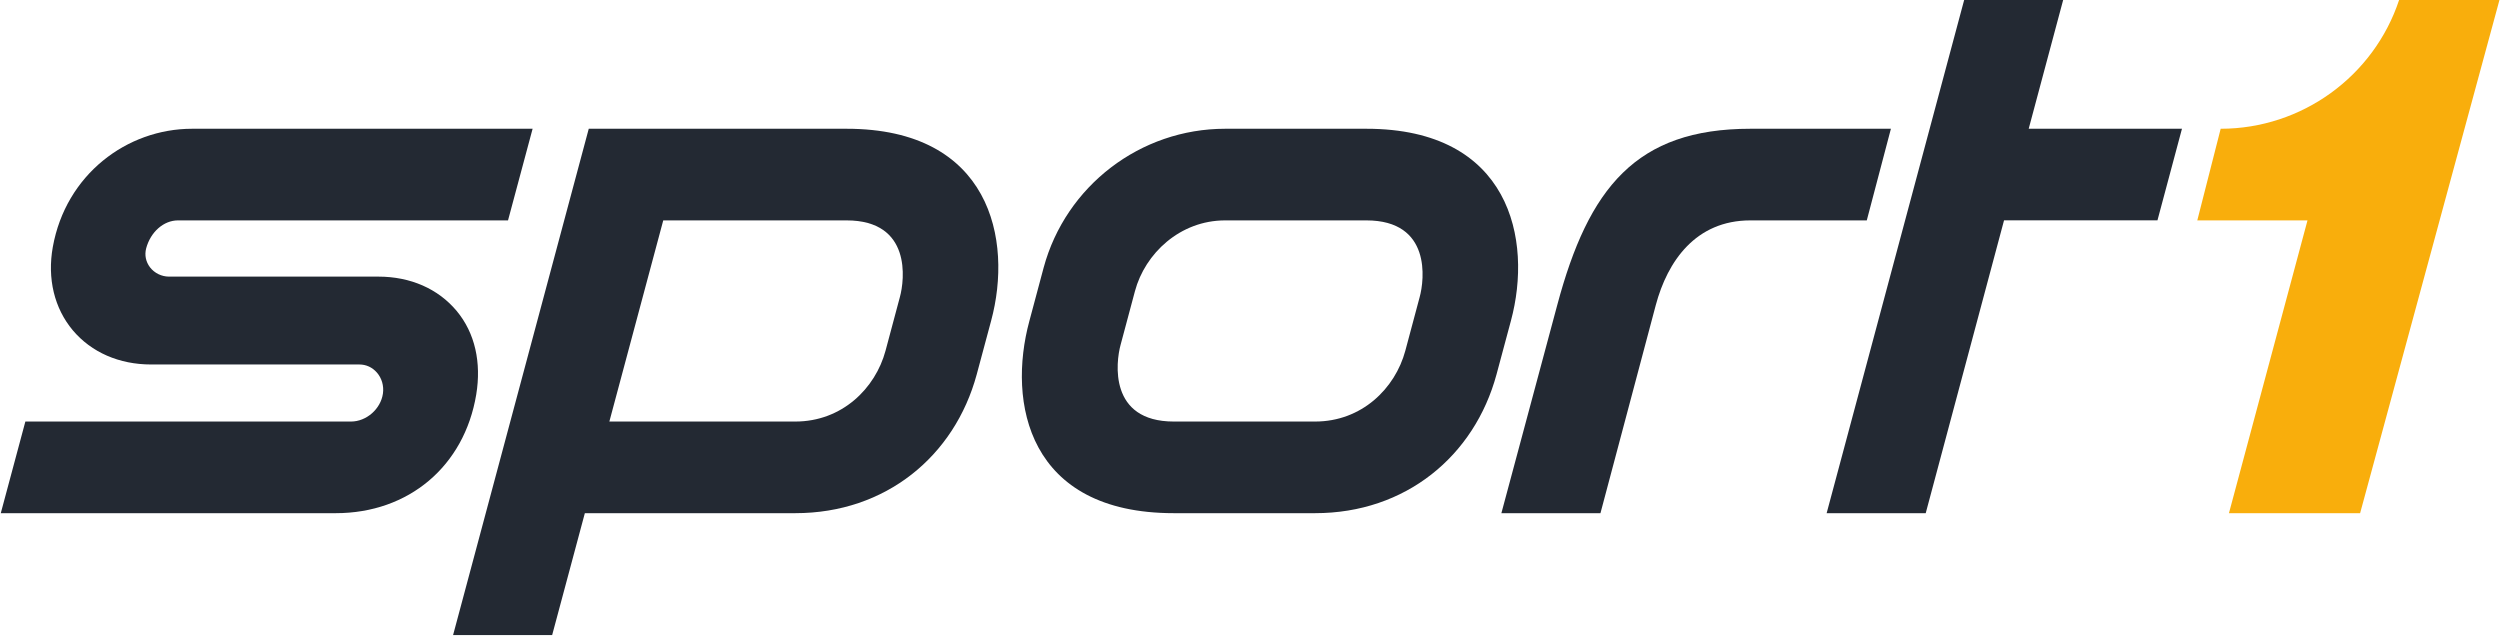<svg xmlns:dc="http://purl.org/dc/elements/1.1/" xmlns:cc="http://creativecommons.org/ns#" xmlns:rdf="http://www.w3.org/1999/02/22-rdf-syntax-ns#" xmlns:svg="http://www.w3.org/2000/svg" xmlns="http://www.w3.org/2000/svg" xmlns:sodipodi="http://sodipodi.sourceforge.net/DTD/sodipodi-0.dtd" xmlns:inkscape="http://www.inkscape.org/namespaces/inkscape" id="svg81437" version="1.1" inkscape:version="0.48.4 r9939" sodipodi:docname="Logo_Sport1+_2013.svg" viewBox="1.77 1.75 345.82 87.93">
  <defs id="defs3"/>
  <sodipodi:namedview inkscape:document-units="mm" id="base" pagecolor="#ffffff" bordercolor="#666666" borderopacity="1.0" inkscape:pageopacity="0.0" inkscape:pageshadow="2" inkscape:zoom="1.979899" inkscape:cx="250.07619" inkscape:cy="50.15731" inkscape:current-layer="layer1" showgrid="false" units="mm" fit-margin-top="0.5" fit-margin-left="0.5" fit-margin-right="0.5" fit-margin-bottom="0.5" inkscape:window-width="1366" inkscape:window-height="716" inkscape:window-x="-8" inkscape:window-y="-8" inkscape:window-maximized="1"/>
  <g inkscape:label="Layer 1" inkscape:groupmode="layer" id="layer1" transform="translate(-186.28,-290.857)">
    <g transform="matrix(10.398,0,0,-10.398,-11226.475,4870.908)" id="g81388">
      <g transform="translate(1097.772,433.479)" id="g75807">
        <path inkscape:connector-curvature="0" id="path75809" style="fill: rgb(35, 41, 51); fill-opacity: 1; fill-rule: nonzero; stroke: none; --darkreader-inline-fill: #cdc8c2; --darkreader-inline-stroke: none;" d="m 0,0 0.327,1.219 4.332,0 c 0.205,0 0.396,0.167 0.425,0.373 C 5.098,1.694 5.069,1.796 5.003,1.871 4.943,1.94 4.861,1.978 4.771,1.978 L 2,1.978 C 1.575,1.978 1.205,2.14 0.958,2.433 0.712,2.727 0.617,3.12 0.692,3.541 0.865,4.504 1.677,5.114 2.545,5.114 l 4.53,0 -0.327,-1.219 -4.391,0 C 2.167,3.895 1.993,3.742 1.934,3.523 1.911,3.434 1.929,3.345 1.985,3.271 2.045,3.193 2.14,3.147 2.238,3.147 l 2.785,0 C 5.45,3.147 5.819,2.985 6.065,2.69 6.31,2.396 6.395,2.002 6.325,1.578 6.167,0.627 5.428,0 4.456,0 L 0,0" data-darkreader-inline-fill="" data-darkreader-inline-stroke=""/>
      </g>
      <g transform="translate(1121.047,438.593)" id="g75811">
        <path inkscape:connector-curvature="0" id="path75813" style="fill: rgb(35, 41, 51); fill-opacity: 1; fill-rule: nonzero; stroke: none; --darkreader-inline-fill: #cdc8c2; --darkreader-inline-stroke: none;" d="m 0,0 c -1.52,0 -2.152,-0.786 -2.569,-2.346 l -0.743,-2.768 1.318,0 0.736,2.768 c 0.156,0.584 0.531,1.127 1.258,1.127 l 1.549,0 L 1.87,0 0,0" data-darkreader-inline-fill="" data-darkreader-inline-stroke=""/>
      </g>
      <g transform="translate(1126.789,438.593)" id="g75815">
        <path inkscape:connector-curvature="0" id="path75817" style="fill: rgb(35, 41, 51); fill-opacity: 1; fill-rule: nonzero; stroke: none; --darkreader-inline-fill: #cdc8c2; --darkreader-inline-stroke: none;" d="m 0,0 -2.039,0 0.459,1.715 -1.317,0 -1.83,-6.829 1.318,0 1.042,3.896 2.041,0 L 0,0 z" data-darkreader-inline-fill="" data-darkreader-inline-stroke=""/>
      </g>
      <g transform="translate(1109.733,436.354)" id="g75819">
        <path inkscape:connector-curvature="0" id="path75821" style="fill: rgb(35, 41, 51); fill-opacity: 1; fill-rule: nonzero; stroke: none; --darkreader-inline-fill: #cdc8c2; --darkreader-inline-stroke: none;" d="m 0,0 -0.191,-0.714 c -0.135,-0.502 -0.58,-0.942 -1.2,-0.942 l -2.474,0 0.717,2.676 2.439,0 C 0.159,1.02 0.063,0.229 0,0 m -0.709,2.239 -2.112,0 -1.318,0 -1.805,-6.736 1.318,0 0.435,1.622 2.8,0 c 1.203,0 2.119,0.759 2.413,1.845 l 0.192,0.715 C 1.505,0.764 1.205,2.239 -0.709,2.239" data-darkreader-inline-fill="" data-darkreader-inline-stroke=""/>
      </g>
      <g transform="translate(1116.648,436.354)" id="g75823">
        <path inkscape:connector-curvature="0" id="path75825" style="fill: rgb(35, 41, 51); fill-opacity: 1; fill-rule: nonzero; stroke: none; --darkreader-inline-fill: #cdc8c2; --darkreader-inline-stroke: none;" d="m 0,0 -0.191,-0.714 c -0.135,-0.502 -0.58,-0.942 -1.2,-0.942 l -1.88,0 c -0.867,0 -0.771,0.79 -0.708,1.02 l 0.191,0.714 c 0.134,0.502 0.6,0.942 1.2,0.942 l 1.879,0 C 0.159,1.02 0.063,0.229 0,0 m -0.709,2.239 -1.879,0 c -1.127,0 -2.119,-0.759 -2.414,-1.846 l -0.191,-0.714 c -0.292,-1.08 -0.022,-2.554 1.922,-2.554 l 1.88,0 c 1.203,0 2.119,0.759 2.413,1.845 l 0.192,0.715 C 1.505,0.764 1.205,2.239 -0.709,2.239" data-darkreader-inline-fill="" data-darkreader-inline-stroke=""/>
      </g>
      <g transform="translate(1129.678,440.307)" id="g75827">
        <path inkscape:connector-curvature="0" id="path75829" style="fill: rgb(249, 174, 12); fill-opacity: 1; fill-rule: nonzero; stroke: none; --darkreader-inline-fill: #fab623; --darkreader-inline-stroke: none;" d="m 0,0 c -0.336,-1.016 -1.294,-1.714 -2.374,-1.714 l -0.311,-1.219 1.466,0 -1.045,-3.895 1.745,0 L 1.335,0 0,0" data-darkreader-inline-fill="" data-darkreader-inline-stroke=""/>
      </g>
      <g transform="translate(1135.882,436.645)" id="g75831"/>
      <g transform="translate(1141.449,438.593)" id="g75835"/>
      <g transform="translate(1147.578,436.354)" id="g75839"/>
    </g>
  </g>
</svg>